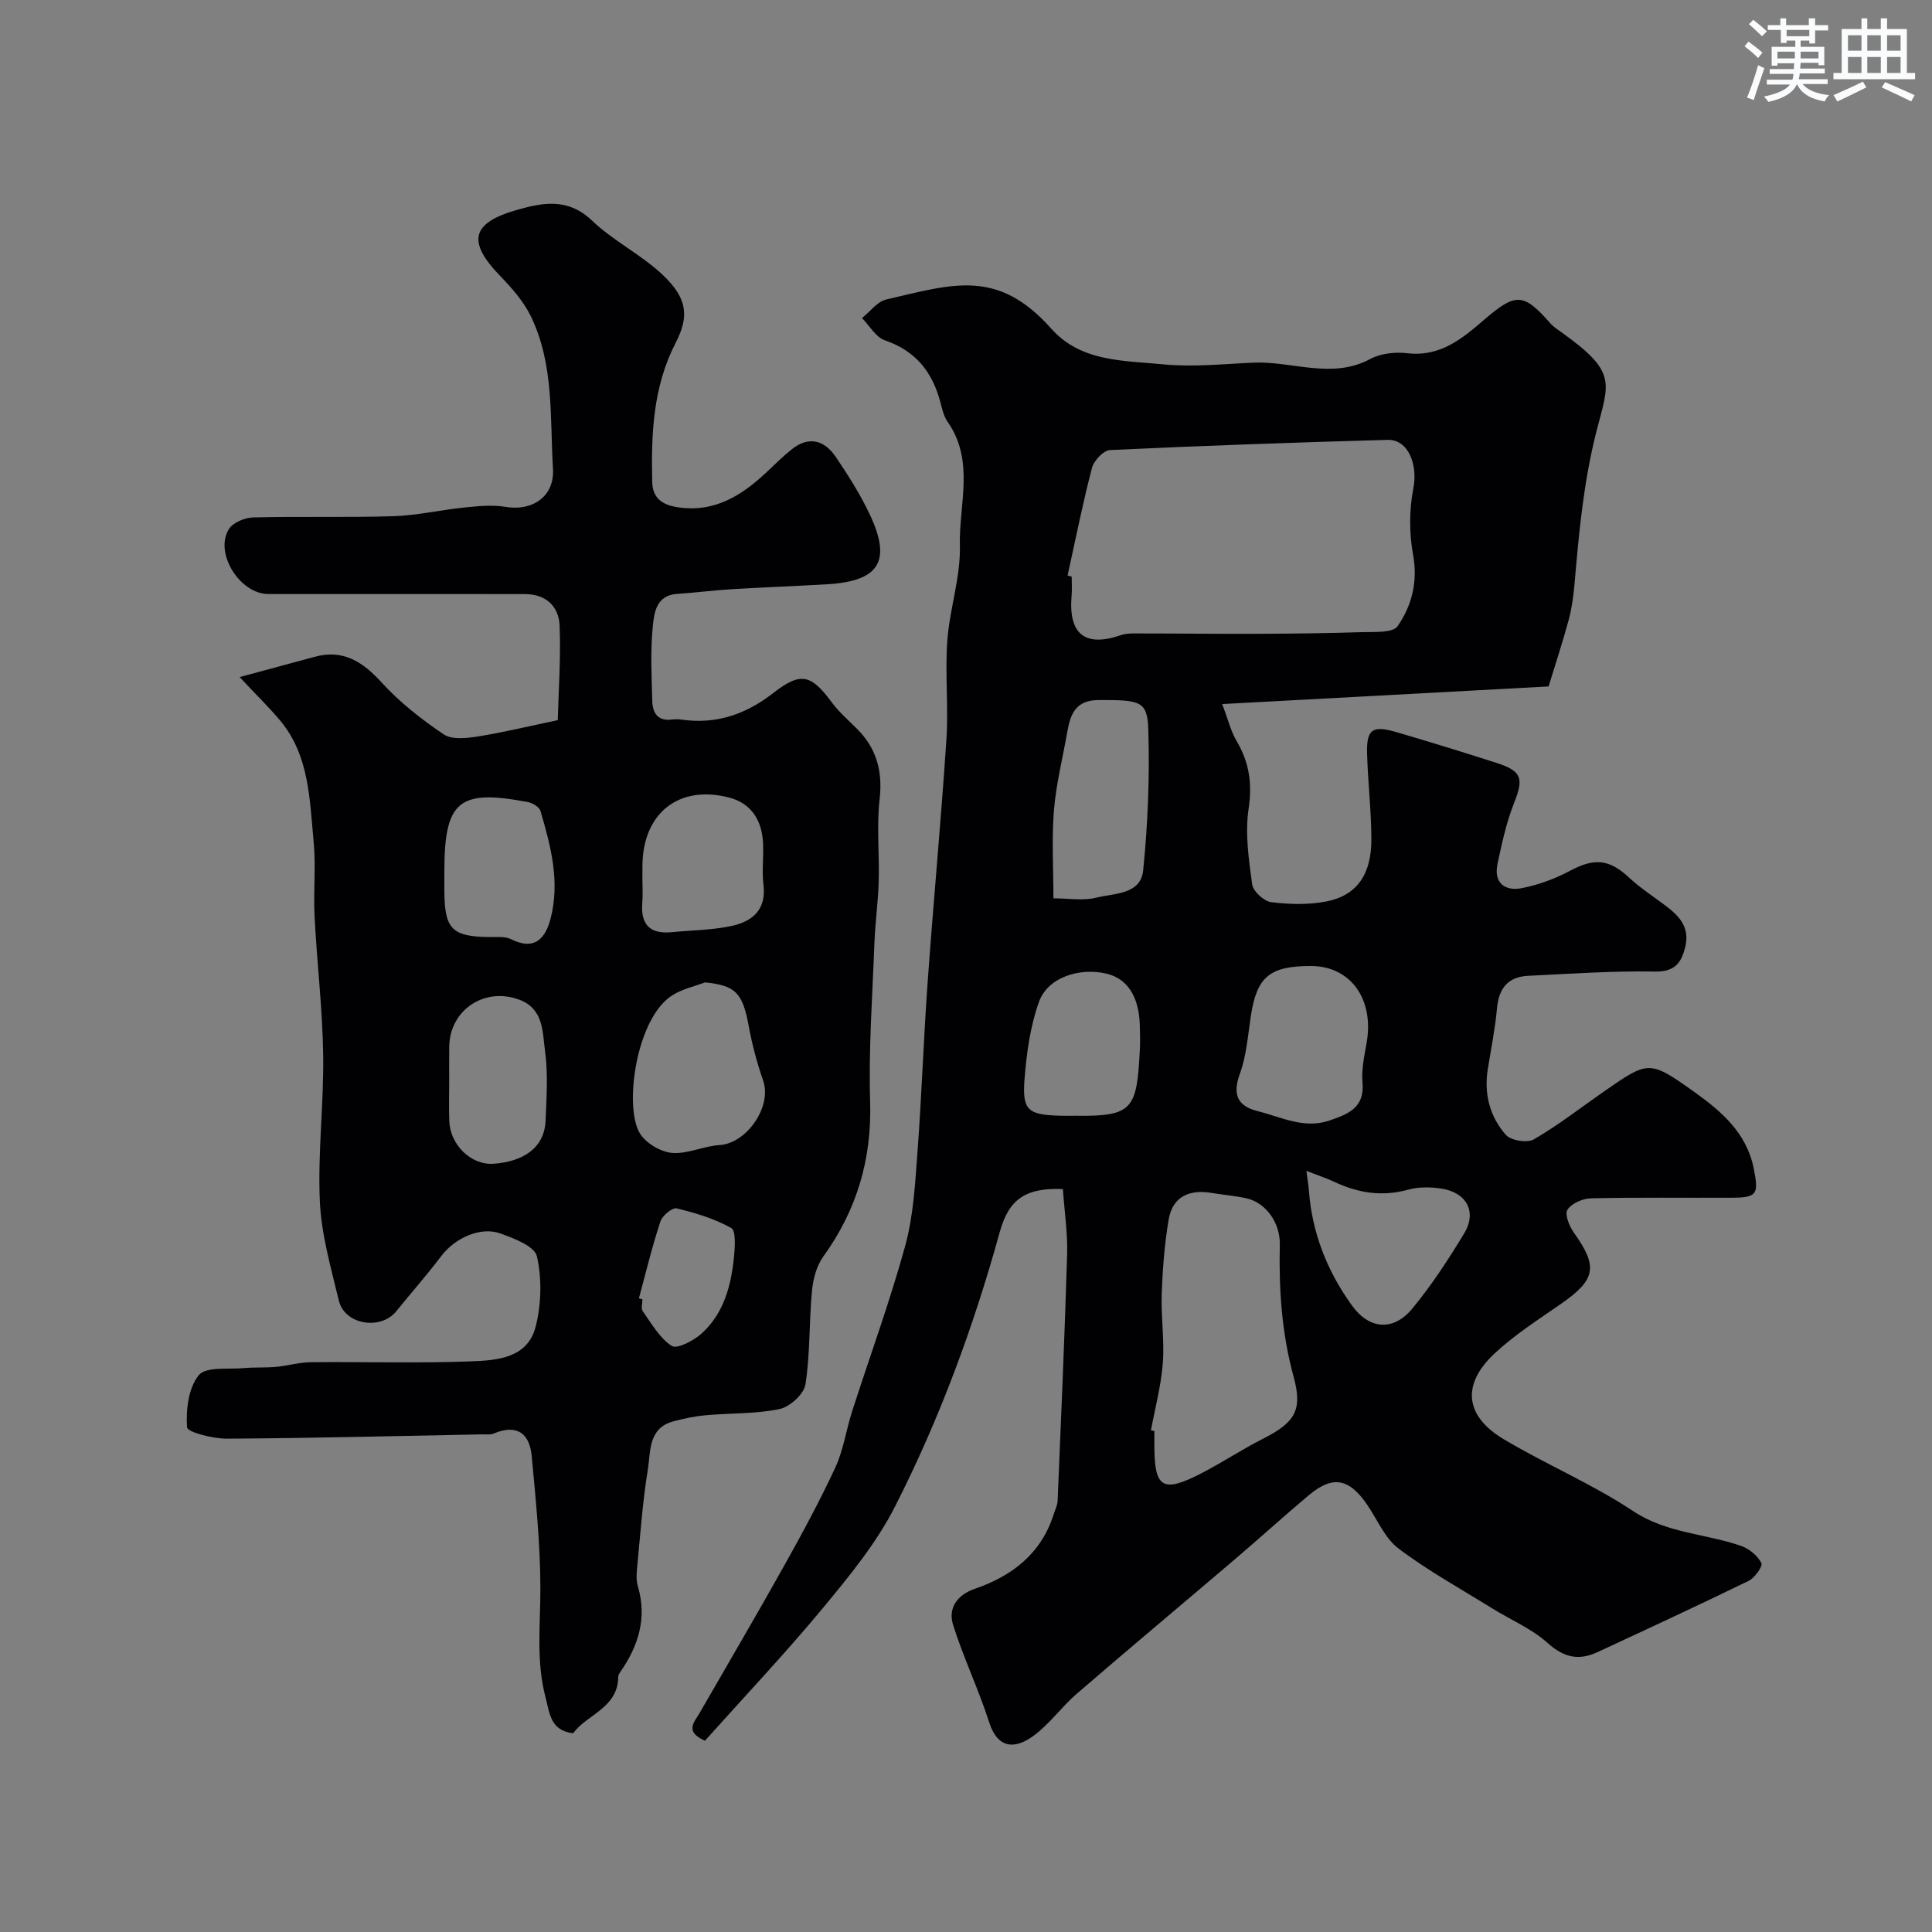 <svg enable-background="new 0 0 400 400" viewBox="0 0 400 400" xmlns="http://www.w3.org/2000/svg"><rect x="0" y="0" width="400" height="400" fill="#808080" stroke="none"/><path d="m220.06 246.18c-7.62-.3-11.17 2.01-13.06 8.86-5.43 19.68-12.48 38.77-21.72 56.92-3.88 7.61-9.51 14.46-15.01 21.09-7.8 9.4-16.22 18.29-24.32 27.35-4.3-1.91-2.18-3.87-1.14-5.68 5.85-10.18 11.81-20.3 17.54-30.55 3.73-6.68 7.39-13.42 10.6-20.35 1.68-3.64 2.24-7.78 3.48-11.64 3.67-11.42 7.82-22.71 10.99-34.27 1.71-6.26 2.05-12.94 2.54-19.47.87-11.69 1.26-23.41 2.1-35.1 1.2-16.74 2.78-33.46 3.88-50.2.45-6.8-.3-13.69.19-20.48.48-6.6 2.77-13.16 2.6-19.69-.21-8.53 3.12-17.57-2.54-25.64-.81-1.15-1.13-2.7-1.51-4.11-1.65-6.23-5.12-10.59-11.48-12.76-1.88-.64-3.17-3.02-4.73-4.61 1.67-1.33 3.17-3.42 5.04-3.85 13.94-3.25 23.07-6.37 34.12 6.02 6.14 6.89 14.68 6.59 23.16 7.41 6.33.61 12.75-.09 18.74-.35 7.98-.34 16.25 3.52 24.17-.76 2.17-1.17 5.18-1.48 7.68-1.19 6.7.79 11.26-2.93 15.74-6.8 6.7-5.77 8.25-5.78 13.91.66.61.7 1.44 1.22 2.21 1.77 11.82 8.43 9.84 10.42 7.22 20.82-2.63 10.44-3.58 20.93-4.49 31.52-.21 2.43-.56 4.89-1.19 7.24-1.16 4.33-2.58 8.6-4.16 13.78-21.47 1.16-43.94 2.38-67.58 3.65 1.26 3.3 1.8 5.65 2.98 7.64 2.63 4.43 3.27 8.82 2.49 14.05-.76 5.08.03 10.47.74 15.65.2 1.43 2.43 3.48 3.92 3.67 3.76.47 7.73.58 11.42-.14 6.33-1.24 9.37-5.58 9.34-12.92-.02-5.93-.74-11.86-.89-17.8-.13-4.92 1.12-5.79 6.04-4.35 6.95 2.03 13.87 4.17 20.76 6.38 5.29 1.7 5.64 3.25 3.65 8.25-1.6 4.03-2.53 8.36-3.44 12.62-.85 3.96 1.51 5.75 5.04 5.06 3.44-.68 6.89-1.95 10-3.61 4.96-2.65 8.05-2.42 12.13 1.37 2.14 1.99 4.6 3.65 6.97 5.39 3.05 2.23 5.78 4.6 4.74 8.94-.78 3.26-2.07 5.25-6.27 5.18-8.75-.16-17.51.46-26.26.88-4.08.19-6.06 2.49-6.45 6.61-.39 4.22-1.21 8.4-1.9 12.59-.85 5.16.36 9.92 3.72 13.73 1.04 1.18 4.42 1.73 5.79.94 5.05-2.93 9.7-6.57 14.51-9.91 9.2-6.38 9.36-6.59 18.67.05 5.59 3.99 10.89 8.48 12.36 15.92 1.05 5.31.72 6-4.66 6.02-9.7.04-19.39-.1-29.08.12-1.7.04-4 1.06-4.85 2.39-.6.93.41 3.41 1.35 4.73 5.04 7.06 4.56 9.71-2.73 14.77-4.69 3.26-9.58 6.38-13.72 10.26-6.83 6.38-6.15 12.9 1.9 17.71 8.77 5.24 18.31 9.25 26.79 14.88 7.02 4.66 15.04 4.65 22.44 7.25 1.65.58 3.36 2.02 4.14 3.53.33.64-1.38 3.07-2.64 3.68-10.38 5.06-20.86 9.91-31.33 14.77-3.82 1.77-6.9 1.13-10.26-1.88-3.33-3-7.7-4.83-11.57-7.23-6.5-4.04-13.25-7.76-19.34-12.36-2.84-2.14-4.38-6-6.5-9.09-3.75-5.47-7.14-6.08-12.08-1.93-5.17 4.34-10.16 8.88-15.3 13.26-10.88 9.28-21.86 18.44-32.68 27.79-3.2 2.76-5.71 6.37-9.1 8.82-3.87 2.8-7.36 2.52-9.08-2.86-2.18-6.81-5.31-13.31-7.46-20.13-1.1-3.49.77-6.23 4.5-7.52 7.74-2.67 13.73-7.28 16.32-15.44.29-.92.77-1.83.81-2.76.71-17.03 1.46-34.06 1.97-51.1.12-4.39-.56-8.8-.88-13.46zm.97-127.01c.28.07.57.14.85.21 0 1.33.1 2.66-.02 3.98-.67 7.97 2.79 10.69 10.2 8.14 1.34-.46 2.91-.35 4.38-.35 8.03 0 16.05.11 24.08.07 7.17-.03 14.34-.11 21.51-.34 2.53-.08 6.33.2 7.32-1.23 2.96-4.26 4.23-9.2 3.21-14.8-.81-4.45-.81-9.3.06-13.74.96-4.88-1.03-10.16-5.33-10.04-19.16.53-38.33 1.21-57.48 2.11-1.34.06-3.33 2.19-3.73 3.69-1.92 7.37-3.41 14.85-5.05 22.3zm17.26 176.97c.24.04.47.09.71.13v2.99c0 8.87 1.7 9.92 9.79 5.74 4.29-2.22 8.34-4.91 12.65-7.1 6.58-3.35 8.32-5.82 6.39-12.86-2.47-9.01-3.07-18.08-2.86-27.32.11-4.6-2.93-8.74-6.9-9.62-2.38-.53-4.84-.72-7.25-1.12-4.59-.76-8.05.75-8.86 5.51-.86 5.07-1.25 10.24-1.44 15.38-.17 4.77.59 9.59.23 14.33-.36 4.7-1.6 9.31-2.46 13.94zm-20.19-110.15c3.22 0 6.17.54 8.81-.13 3.71-.93 9.26-.6 9.77-5.66.98-9.68 1.37-19.48 1.06-29.2-.19-5.89-1.66-6.1-10.34-6.06-4.64.02-5.78 2.87-6.42 6.52-.95 5.46-2.33 10.87-2.78 16.37-.47 5.91-.1 11.88-.1 18.16zm53.29 14.01c-8.54 0-11.19 2.25-12.42 10.37-.61 4.02-.9 8.19-2.27 11.95-1.58 4.35-.47 6.69 3.73 7.74 4.86 1.22 9.58 3.74 14.85 1.92 3.78-1.3 7.29-2.6 6.81-7.85-.25-2.7.39-5.52.86-8.25 1.58-9.05-3.35-15.88-11.56-15.88zm-.91 42.42c.27 2.1.44 3.05.51 3.99.63 8.83 3.8 16.78 8.91 23.87 3.6 5 8.58 5.37 12.47.68 4.02-4.85 7.51-10.2 10.78-15.61 2.67-4.42.51-8.46-4.7-9.26-2.25-.35-4.74-.38-6.9.22-5.37 1.49-10.32.7-15.23-1.59-1.69-.79-3.49-1.38-5.84-2.3zm-47.68-11.42c11.78.18 12.54-1.46 13.18-13.4.1-1.82.06-3.65 0-5.47-.19-5.83-2.61-9.52-6.83-10.53-5.69-1.36-12.23.77-14.04 5.82-1.82 5.08-2.58 10.67-3 16.1-.49 6.35.77 7.28 7.2 7.47 1.17.04 2.33.01 3.49.01z" fill="#010103"/><path d="m49.61 140.18c5.37-1.45 10.43-2.8 15.47-4.18 5.99-1.64 10.01 1 13.97 5.34 3.73 4.09 8.23 7.61 12.83 10.71 1.69 1.14 4.72.79 7.03.43 5.14-.81 10.21-2.05 16.57-3.38.16-6.07.65-12.83.38-19.57-.16-3.99-2.82-6.52-7.16-6.53-9.16-.02-18.33-.01-27.49-.01-8.54 0-17.09-.01-25.63 0-5.91.01-11.28-8.49-8.19-13.45.85-1.36 3.29-2.37 5.04-2.41 9.69-.25 19.4.05 29.09-.26 4.87-.16 9.7-1.3 14.57-1.79 2.83-.29 5.78-.6 8.55-.14 5.74.96 10.19-2.28 9.85-7.85-.65-10.66.26-21.62-4.58-31.6-1.51-3.12-3.97-5.88-6.41-8.41-6.82-7.08-5.94-10.94 3.59-13.64 5.41-1.53 10.56-2.48 15.49 2.24 4.45 4.25 10.27 7.07 14.72 11.32 4.95 4.74 5.46 8.41 2.6 13.95-4.73 9.17-5.08 18.9-4.87 28.8.07 3.32 2.01 4.78 5.26 5.27 7.66 1.16 13.3-2.43 18.5-7.33 1.69-1.59 3.33-3.24 5.14-4.67 3.57-2.83 6.78-1.87 9.12 1.6 2.55 3.77 5.02 7.66 6.97 11.77 4.65 9.75 2.07 13.93-8.69 14.57-6.61.39-13.23.63-19.85 1.03-3.77.23-7.53.72-11.3.97-4.35.29-4.75 3.94-5.03 6.76-.51 5.12-.24 10.32-.1 15.48.07 2.34 1.11 4.13 3.99 3.78.66-.08 1.34-.09 2 0 7.21 1.04 13.34-1.04 19.11-5.54 5.71-4.46 7.83-3.74 12.08 2 1.47 1.99 3.4 3.65 5.16 5.41 4.07 4.05 5.38 8.76 4.73 14.56-.64 5.62-.03 11.37-.19 17.06-.12 4.27-.73 8.52-.89 12.79-.41 10.92-1.22 21.87-.89 32.78.37 11.97-2.75 22.48-9.7 32.12-1.42 1.96-2.12 4.73-2.35 7.21-.6 6.41-.35 12.92-1.34 19.25-.31 2.01-3.24 4.67-5.37 5.11-4.96 1.03-10.18.82-15.27 1.28-2.26.2-4.53.67-6.72 1.27-5.25 1.42-4.66 6.26-5.28 10.03-1.03 6.3-1.49 12.7-2.1 19.06-.16 1.67-.42 3.49.04 5.04 1.96 6.66.09 12.41-3.68 17.82-.18.27-.38.6-.38.91-.04 6.49-6.43 7.75-9.35 11.72-4.72-.59-4.83-4.1-5.71-7.48-1.98-7.53-1.04-15.07-1.06-22.66-.02-9.08-.95-18.17-1.79-27.22-.43-4.69-3.02-6.74-7.84-4.71-.72.3-1.64.17-2.47.18-17.6.34-35.2.79-52.79.89-2.89.02-8.18-1.34-8.26-2.35-.26-3.62.28-8.17 2.43-10.8 1.49-1.82 6.11-1.16 9.35-1.46 2.19-.2 4.41-.05 6.6-.25 2.43-.22 4.84-.95 7.26-.97 11-.11 22.01.24 32.99-.17 5.43-.2 11.89-.59 13.56-7.25 1.16-4.62 1.29-9.9.24-14.51-.47-2.08-4.76-3.73-7.61-4.74-4.17-1.48-9.45 1.05-12.19 4.69-2.96 3.93-6.24 7.62-9.33 11.45-3.17 3.92-10.66 2.87-11.89-2.27-1.62-6.79-3.62-13.65-3.92-20.54-.45-10.06.84-20.2.69-30.29-.14-9.54-1.29-19.07-1.78-28.61-.27-5.15.3-10.36-.19-15.48-.84-8.72-.86-17.8-6.9-25.09-2.35-2.8-4.99-5.36-8.43-9.04zm96.35 63.21c-2.24.85-4.68 1.38-6.68 2.62-7.52 4.61-10.16 23.02-6.82 28.61 1.21 2.03 4.27 3.85 6.64 4.07 3.2.29 6.53-1.41 9.85-1.61 5.69-.35 10.92-8 9.05-13.36-1.27-3.64-2.27-7.42-2.97-11.21-1.28-6.95-2.68-8.46-9.07-9.12zm-12.96-21.5c0 1.66.12 3.34-.02 4.99-.38 4.48 1.54 6.56 6.07 6.12 4.08-.4 8.24-.43 12.24-1.25 4.34-.9 7.41-3.26 6.78-8.55-.34-2.79.03-5.65-.08-8.48-.18-4.72-2.33-8.36-6.98-9.58-10.53-2.76-18 3.29-18 14.25-.01.84-.01 1.67-.01 2.5zm-40 41.76c0 2.82-.09 5.64.02 8.45.18 4.91 4.49 9.18 9.2 8.84 5.85-.42 10.5-3.08 10.74-8.96.19-4.8.53-9.68-.12-14.4-.54-3.91-.24-8.71-5.34-10.61-7.16-2.67-14.37 2.1-14.49 9.7-.04 2.34-.01 4.66-.01 6.98zm-1-43.18c0 1.33-.01 2.66 0 3.98.04 7.96 1.57 9.48 9.47 9.56 1.47.01 3.14-.17 4.37.45 4.76 2.4 7.04-.1 8.12-4.15 2.04-7.66.1-15.1-2.07-22.43-.24-.8-1.61-1.63-2.57-1.81-14.36-2.75-17.32-.27-17.32 14.4zm40.28 88.34c.24.06.48.13.73.19 0 .83-.34 1.91.06 2.46 1.83 2.57 3.49 5.58 6.01 7.2 1.1.71 4.53-1.08 6.16-2.55 4.6-4.15 6.13-9.89 6.72-15.83.2-2.05.45-5.45-.57-6.03-3.46-1.95-7.42-3.13-11.31-4.07-.89-.21-2.96 1.51-3.35 2.71-1.73 5.23-3.01 10.6-4.45 15.92z" fill="#010103"/><g fill="#fafbfc"><path d="m361.2 9.6.8-1c.9.7 1.9 1.4 2.9 2.3l-.9 1.1c-1-1-2-1.8-2.8-2.4zm.5 10.6c.9-2.1 1.6-4.3 2.3-6.7.4.2.8.4 1.3.6-.7 2.1-1.5 4.3-2.2 6.6zm.4-15.2.9-.9c1 .8 2 1.6 2.8 2.4l-1 1c-.9-.9-1.8-1.7-2.7-2.5zm12.5-1.2h1.2v1.4h2.7v1.1h-2.7v2.7h-1.2v-.6h-1.8v1.3h4.9v3.8h-1.2v-.5h-3.7c0 .4-.1.9-.1 1.2h5.1v1h-5.2c0 .5-.1.9-.2 1.2h6v1h-5.2c1.1 1.3 2.9 2 5.5 2.3-.4.4-.7.8-.9 1.3-2.9-.5-4.8-1.6-5.7-3.5h-.1c-.8 1.7-2.7 2.9-5.9 3.6-.2-.4-.6-.8-.9-1.1 2.8-.6 4.6-1.4 5.4-2.5h-4.8v-1h5.3c.1-.3.2-.7.2-1.2h-4.9v-1h5c0-.4 0-.8.1-1.2h-3.5v.5h-1.2v-3.9h4.9v-1.3h-1.8v.5h-1.2v-2.7h-2.7v-1h2.6v-1.4h1.2v1.4h4.7v-1.4zm-6.6 8.3h3.6c0-.4 0-.9 0-1.4h-3.6zm1.9-4.6h4.7v-1.3h-4.7zm6.6 3.2h-3.7v1.4h3.7z"/><path d="m385.3 3.8h1.3v2.2h2.8v-2.2h1.3v2.2h4.1v9.1h1.7v1.3h-16.9v-1.3h1.7v-9.1h4.1v-2.2zm.4 13.1.7 1.2c-1.8.9-3.8 1.9-6 2.9-.2-.4-.5-.8-.8-1.3 2.3-1 4.3-1.9 6.1-2.8zm-3.1-6.4h2.8v-3.2h-2.8zm0 4.6h2.8v-3.3h-2.8zm4-4.6h2.8v-3.2h-2.8zm0 4.6h2.8v-3.3h-2.8zm3.7 1.9c2.1.9 4.1 1.8 6.1 2.7l-.7 1.3c-2.2-1.1-4.2-2-6.1-2.9zm3.2-9.7h-2.8v3.2h2.8zm-2.8 7.8h2.8v-3.3h-2.8z"/></g></svg>